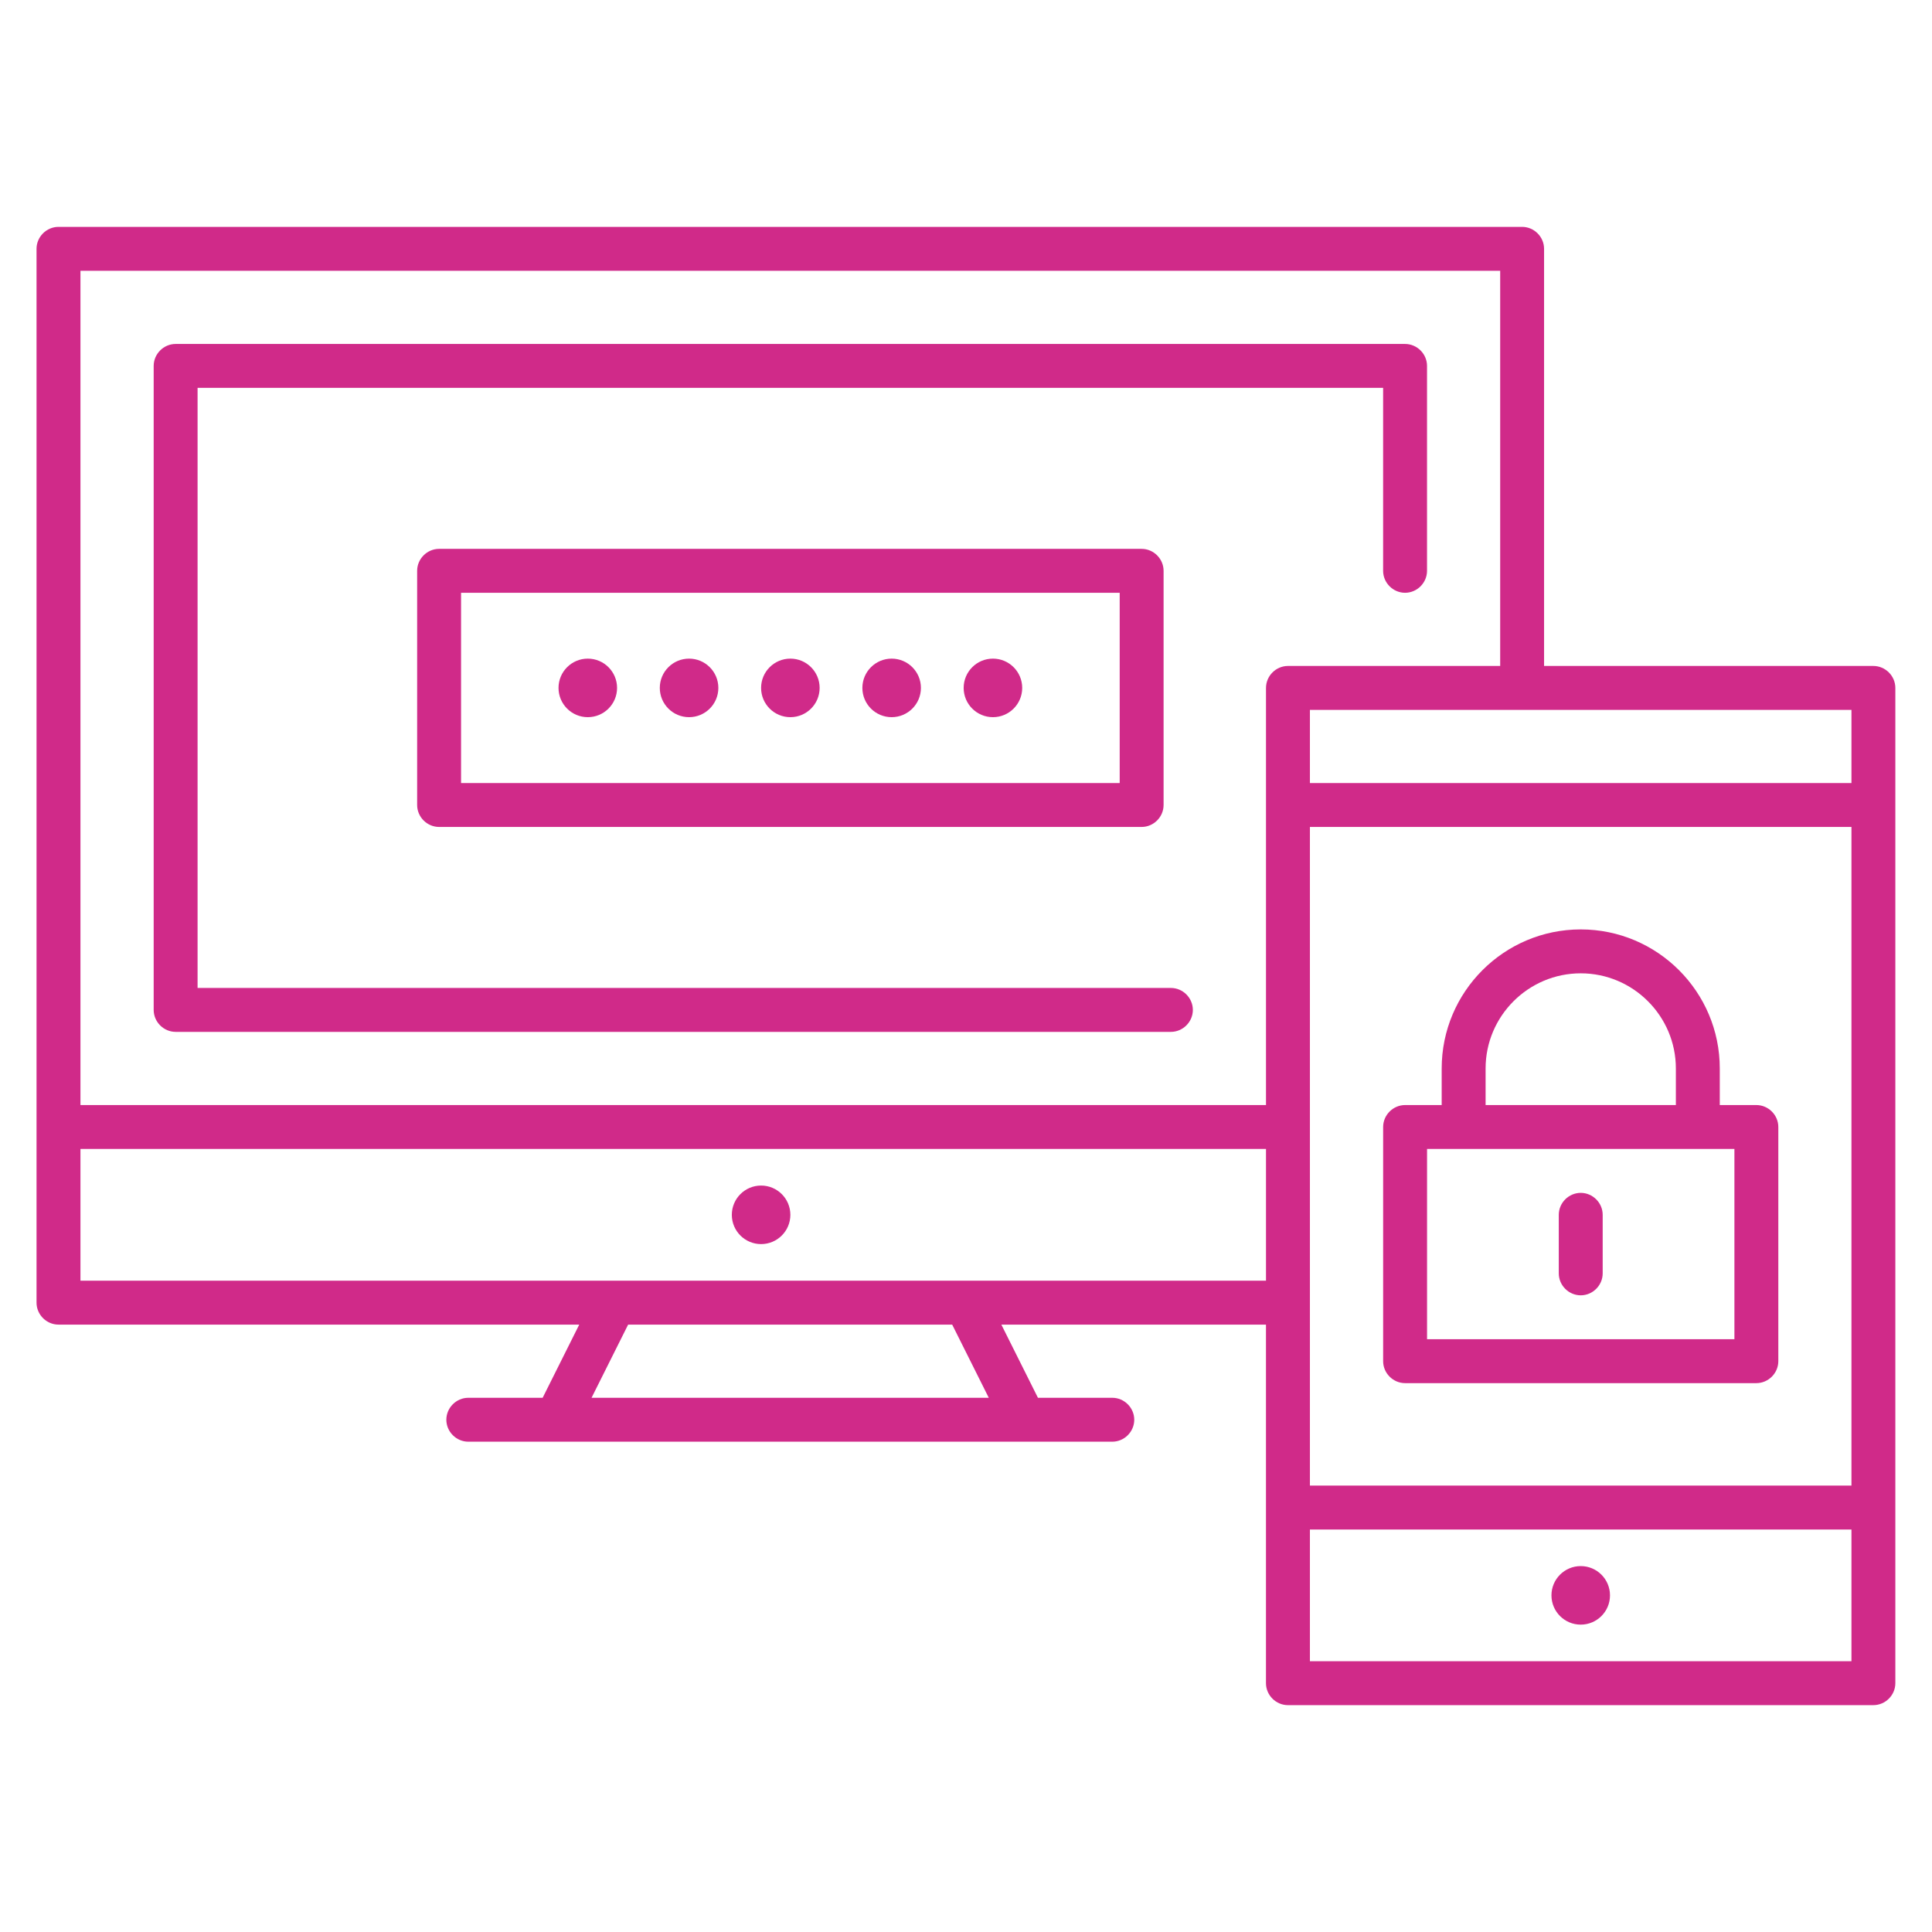 <?xml version="1.0" encoding="UTF-8"?>
<svg width="1200pt" height="1200pt" version="1.1" viewBox="0 0 1200 1200" xmlns="http://www.w3.org/2000/svg">
 <g fill="#d02a89">
  <path d="m490.91 754.55c0 10.039-8.141 18.18-18.184 18.18-10.039 0-18.18-8.141-18.18-18.18 0-10.043 8.141-18.184 18.18-18.184 10.043 0 18.184 8.141 18.184 18.184"/>
  <path d="m1e3 990.91c0 10.039-8.141 18.18-18.184 18.18-10.039 0-18.18-8.141-18.18-18.18 0-10.043 8.141-18.184 18.18-18.184 10.043 0 18.184 8.141 18.184 18.184"/>
  <path d="m1163.6 413.64h-204.55v-259.09c0-7.453-6.184-13.637-13.637-13.637h-909.09c-7.453 0-13.637 6.184-13.637 13.637v654.55c0 7.453 6.184 13.637 13.637 13.637h323.45l-22.727 45.453h-46.18c-7.453 0-13.637 6.184-13.637 13.637 0 7.453 6.184 13.637 13.637 13.637h400c7.453 0 13.637-6.184 13.637-13.637 0-7.453-6.184-13.637-13.637-13.637h-46.184l-22.727-45.453h164.36v222.72c0 7.453 6.184 13.637 13.637 13.637h363.64c7.453 0 13.637-6.184 13.637-13.637v-618.18c0-7.453-6.184-13.633-13.637-13.633zm-796.18 454.55 22.727-45.453h201.27l22.727 45.453zm418.91-72.73h-736.36v-81.816h736.36zm0-368.18v259.09h-736.36v-518.18h881.82v245.45h-131.82c-7.453 0-13.637 6.18-13.637 13.637zm363.64 604.54h-336.36v-81.816h336.36zm0-109.09h-336.36v-409.09h336.36zm0-436.36h-336.36v-45.453h336.36z"/>
  <path d="m872.73 213.64h-763.64c-7.453 0-13.637 6.184-13.637 13.637v400c0 7.453 6.184 13.637 13.637 13.637h618.18c7.453 0 13.637-6.184 13.637-13.637 0-7.453-6.184-13.637-13.637-13.637h-604.55v-372.73h736.36v113.64c0 7.453 6.184 13.637 13.637 13.637 7.453 0 13.637-6.184 13.637-13.637v-127.27c0-7.457-6.18-13.637-13.637-13.637z"/>
  <path d="m872.73 859.09h218.18c7.453 0 13.637-6.184 13.637-13.637v-145.45c0-7.453-6.184-13.637-13.637-13.637h-22.727v-22.727c0-47.637-38.727-86.363-86.363-86.363-47.637 0-86.363 38.727-86.363 86.363v22.727h-22.73c-7.453 0-13.637 6.184-13.637 13.637v145.45c0 7.457 6.184 13.637 13.637 13.637zm50-195.45c0-32.547 26.547-59.09 59.09-59.09 32.547 0 59.09 26.547 59.09 59.09v22.727h-118.18zm-36.363 50h190.91v118.18h-190.91z"/>
  <path d="m981.82 740.91c-7.453 0-13.637 6.184-13.637 13.637v36.363c0 7.453 6.184 13.637 13.637 13.637s13.637-6.184 13.637-13.637v-36.363c0-7.457-6.18-13.637-13.637-13.637z"/>
  <path d="m272.73 340.91c-7.453 0-13.637 6.184-13.637 13.637v145.45c0 7.453 6.184 13.637 13.637 13.637h436.36c7.453 0 13.637-6.184 13.637-13.637v-145.45c0-7.453-6.184-13.637-13.637-13.637zm422.73 145.45h-409.09v-118.18h409.09z"/>
  <path d="m383.27 427.27c0 10.039-8.141 18.18-18.184 18.18-10.039 0-18.18-8.141-18.18-18.18 0-10.043 8.141-18.184 18.18-18.184 10.043 0 18.184 8.141 18.184 18.184"/>
  <path d="m446.18 427.27c0 10.039-8.141 18.18-18.184 18.18s-18.184-8.141-18.184-18.18c0-10.043 8.141-18.184 18.184-18.184s18.184 8.141 18.184 18.184"/>
  <path d="m509.09 427.27c0 10.039-8.141 18.18-18.18 18.18-10.043 0-18.184-8.141-18.184-18.18 0-10.043 8.141-18.184 18.184-18.184 10.039 0 18.18 8.141 18.18 18.184"/>
  <path d="m572 427.27c0 10.039-8.141 18.18-18.184 18.18-10.039 0-18.18-8.141-18.18-18.18 0-10.043 8.141-18.184 18.18-18.184 10.043 0 18.184 8.141 18.184 18.184"/>
  <path d="m634.91 427.27c0 10.039-8.141 18.18-18.184 18.18-10.039 0-18.18-8.141-18.18-18.18 0-10.043 8.141-18.184 18.18-18.184 10.043 0 18.184 8.141 18.184 18.184"/>
 </g>
</svg>
